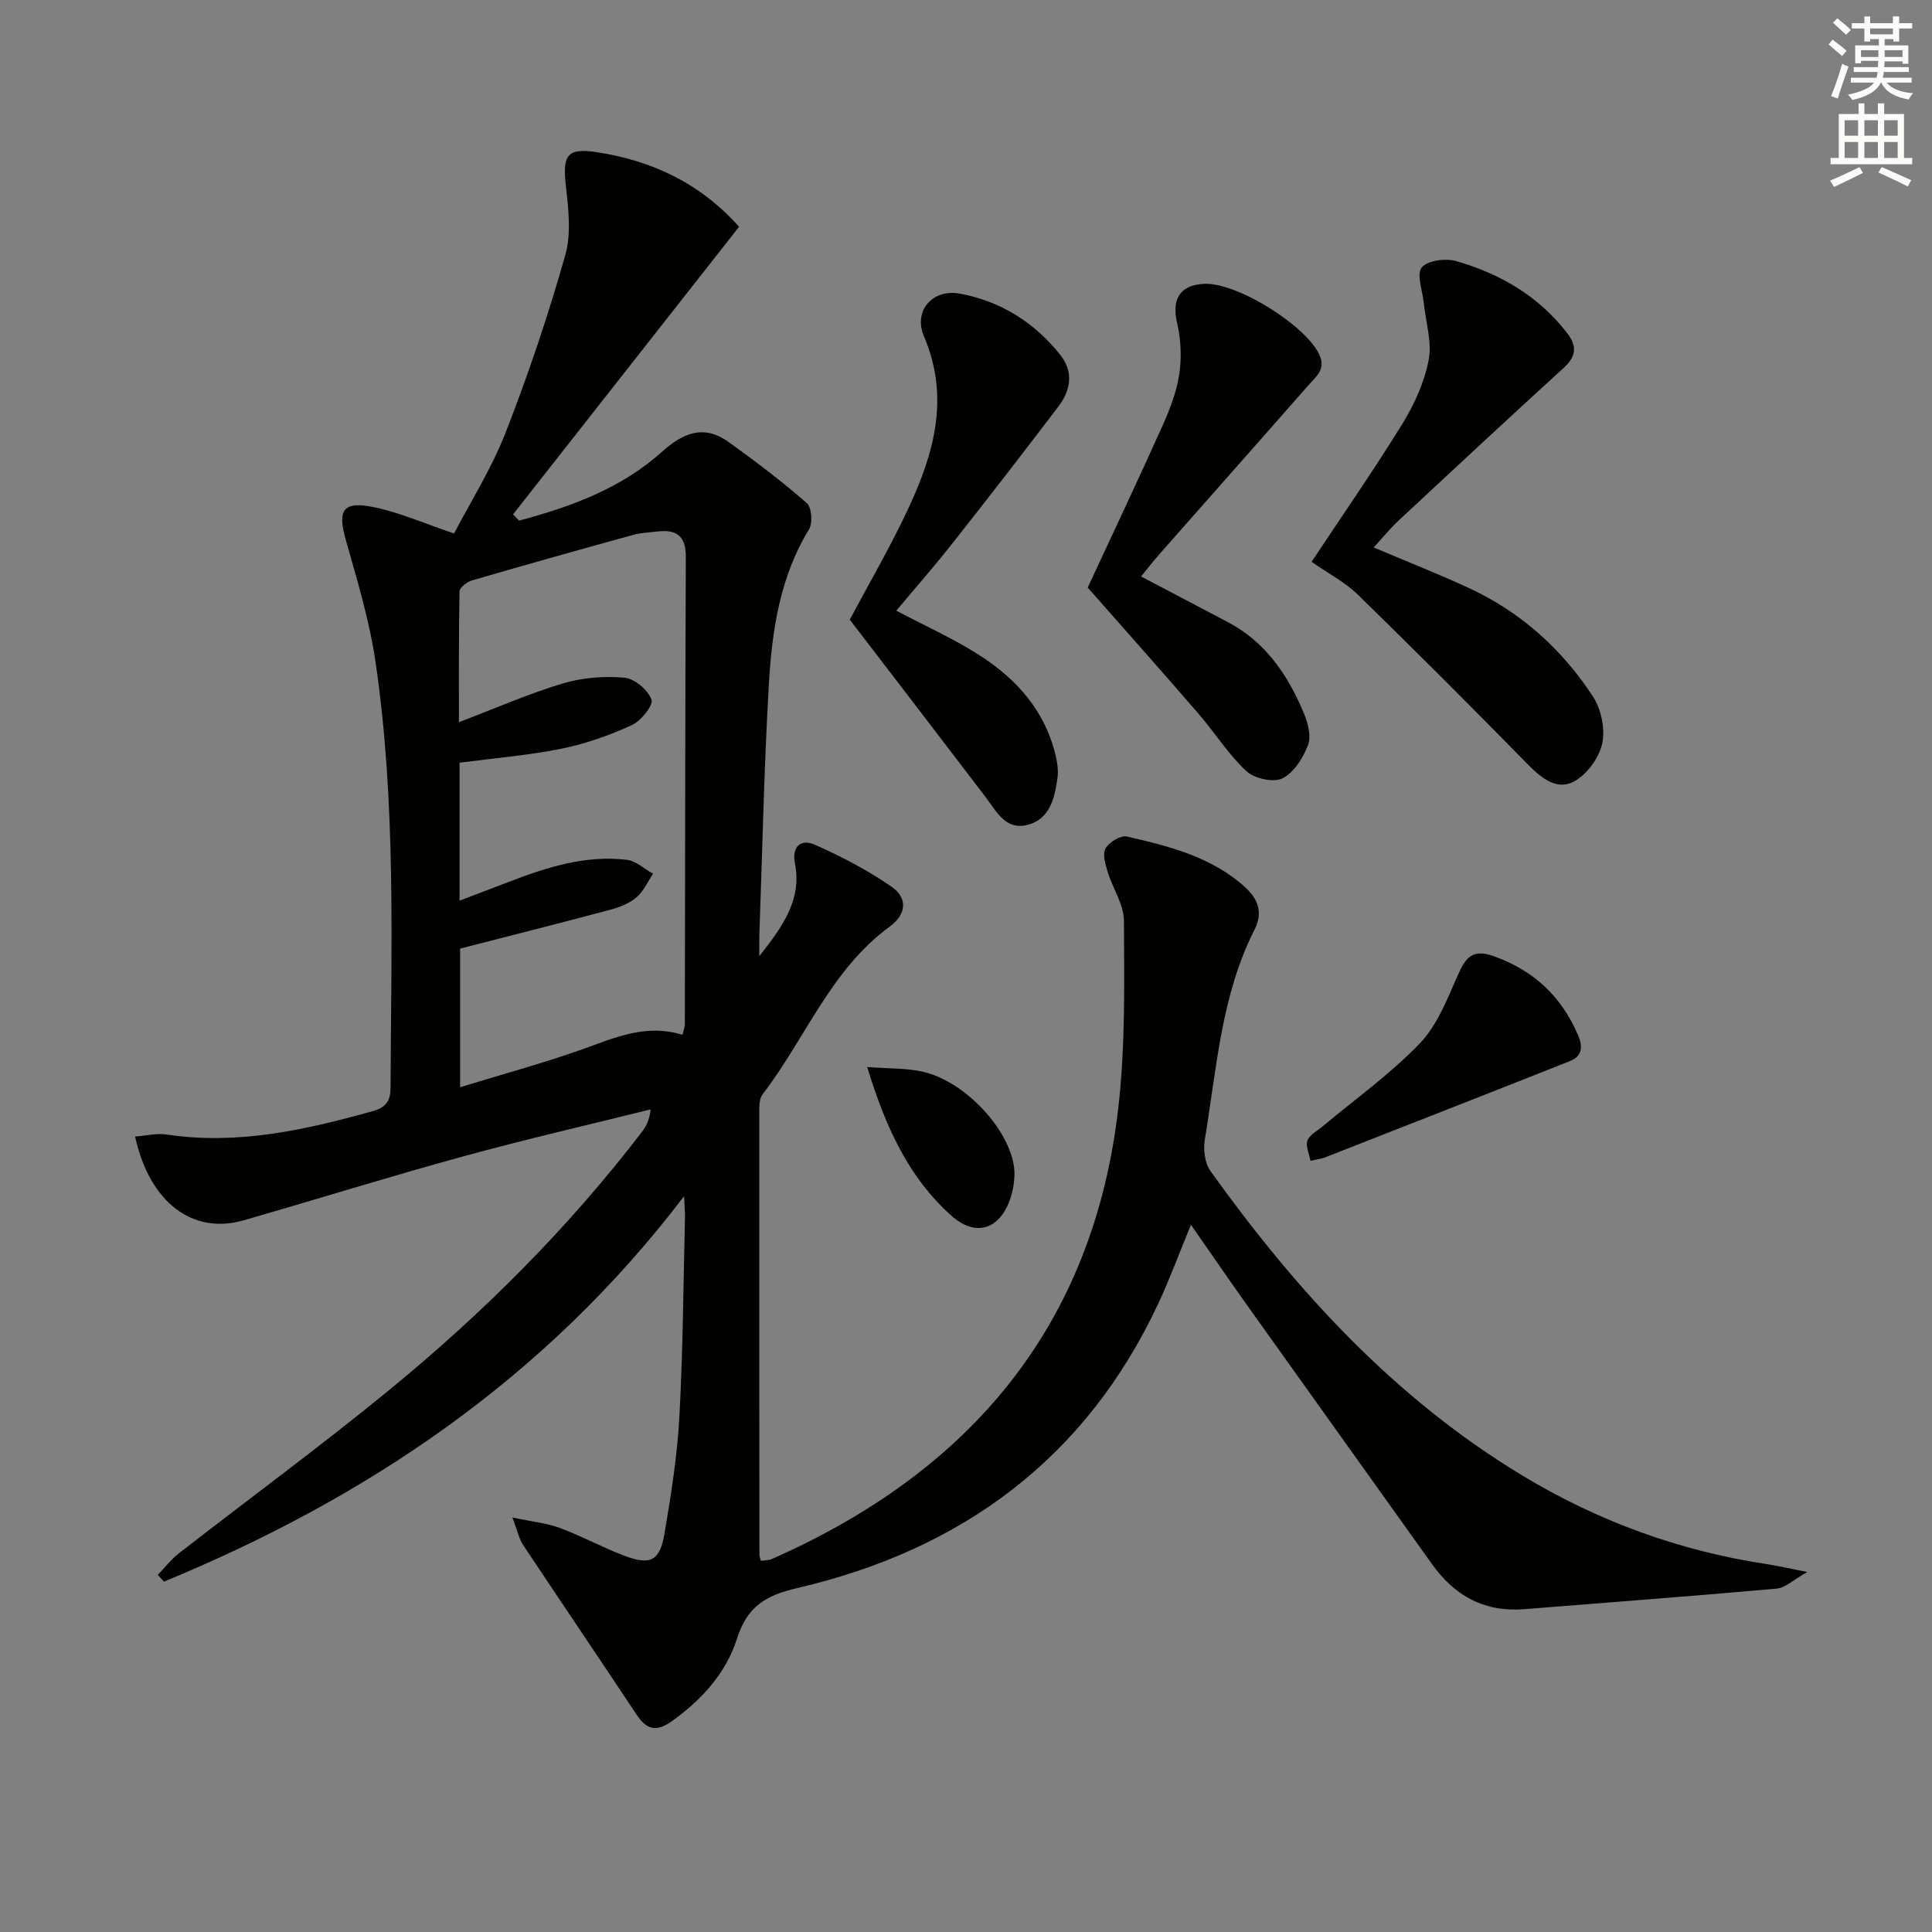 <svg enable-background="new 0 0 400 400" viewBox="0 0 400 400" xmlns="http://www.w3.org/2000/svg"><rect x="0" y="0" width="400" height="400" fill="#808080" stroke="none"/><g fill="#010100"><path d="m246.57 253.57c-2.41 5.86-4.35 11.15-6.72 16.23-15 32.16-40.73 51.05-74.7 58.97-6.71 1.56-10.45 3.84-12.59 10.56-2.24 7.04-7.25 12.58-13.41 16.99-3.18 2.28-5.21 1.89-7.32-1.28-7.81-11.77-15.74-23.46-23.56-35.22-.78-1.17-1.06-2.67-2.18-5.64 4.12.88 7.13 1.17 9.86 2.18 4.51 1.68 8.77 4.01 13.27 5.72 5.45 2.07 7.39 1.13 8.36-4.59 1.37-8.01 2.64-16.09 3.08-24.19.75-13.79.82-27.61 1.16-41.43.02-.95-.09-1.9-.2-4.2-28.72 37.72-65.57 62.41-107.66 79.79-.43-.47-.86-.94-1.29-1.4 1.46-1.51 2.77-3.22 4.42-4.5 14.58-11.35 29.49-22.28 43.76-33.99 19.22-15.78 36.78-33.3 51.95-53.09.88-1.15 1.65-2.39 1.9-4.79-12.94 3.22-25.95 6.2-38.81 9.73-15.21 4.17-30.27 8.86-45.42 13.23-10.51 3.03-19.48-3.59-22.5-17.34 2.27-.17 4.46-.73 6.52-.42 14.7 2.21 28.72-.94 42.72-4.85 2.87-.8 3.64-2.27 3.65-4.93.12-29.46 1.19-58.98-3.14-88.25-1.26-8.49-3.79-16.81-6.13-25.1-1.72-6.07-.67-8.03 5.58-6.8 5.46 1.07 10.66 3.42 16.84 5.49 3.42-6.58 7.79-13.48 10.7-20.96 4.69-12.01 8.82-24.29 12.33-36.69 1.3-4.58.6-9.9.07-14.8-.65-6.06.53-7.4 6.48-6.49 11.58 1.77 21.49 6.54 29.43 15.44-15.68 19.96-31.24 39.75-46.8 59.55.42.43.84.86 1.26 1.29 10.7-2.87 21.07-6.62 29.51-14.2 4.31-3.87 8.62-5.78 13.71-2.17 5.62 4 11.13 8.2 16.33 12.73 1.03.89 1.27 4.14.47 5.44-6.03 9.87-7.66 20.88-8.31 32-1 17.26-1.35 34.57-1.97 51.85-.04 1.1-.01 2.2-.01 4.52 5-6.33 8.81-11.78 7.38-19.17-.72-3.7 1.36-5.12 4.09-3.91 5.53 2.44 10.99 5.29 15.94 8.73 3.19 2.21 3.23 5.57-.41 8.23-12.24 8.94-17.48 23.23-26.34 34.75-.62.81-.67 2.21-.67 3.33-.02 30.67 0 61.33.03 92 0 .32.15.64.31 1.23.75-.12 1.59-.07 2.28-.38 41.05-18.12 66.64-48.28 71.75-93.72 1.43-12.69 1.19-25.6 1.13-38.4-.02-3.38-2.33-6.72-3.37-10.15-.48-1.57-1.11-3.69-.44-4.85.75-1.29 3.12-2.75 4.4-2.46 8.75 2.01 17.5 4.17 24.47 10.47 2.83 2.56 3.72 5.4 1.97 8.83-6.92 13.64-7.82 28.71-10.28 43.4-.35 2.09-.03 4.89 1.14 6.53 17.78 24.82 38.11 47.06 64.56 63.05 15.71 9.5 32.58 15.63 50.72 18.38 2.29.35 4.55.88 8.3 1.62-2.84 1.59-4.53 3.28-6.35 3.44-17.38 1.56-34.78 2.84-52.17 4.25-8.24.67-14.44-2.7-19.14-9.29-12.55-17.6-25.16-35.17-37.7-52.78-4.04-5.65-7.96-11.39-12.24-17.52zm-105.26-39.32c.27-1.21.48-1.69.48-2.16.06-32.28.07-64.56.2-96.84.02-4.25-1.92-5.69-5.84-5.21-1.64.2-3.34.23-4.92.67-11.19 3.08-22.36 6.21-33.51 9.46-1.03.3-2.56 1.48-2.58 2.27-.18 9.04-.12 18.09-.12 27.08 7.53-2.87 14.38-5.88 21.5-8.02 4.03-1.21 8.55-1.56 12.75-1.19 2.1.18 4.87 2.52 5.61 4.53.43 1.17-2.17 4.43-4.07 5.29-4.64 2.12-9.57 3.87-14.57 4.88-6.92 1.39-14.01 1.97-21.09 2.9v28.56c3.68-1.4 7.05-2.67 10.42-3.97 7.8-3 15.75-5.5 24.23-4.48 1.89.23 3.61 1.88 5.41 2.88-1.12 1.66-1.97 3.63-3.43 4.88-1.46 1.24-3.45 2.05-5.35 2.55-10.21 2.73-20.47 5.32-31.17 8.07v28.7c8.66-2.66 16.98-4.92 25.08-7.77 6.75-2.4 13.25-5.46 20.97-3.08z"/><path d="m271.55 116.32c6.4-9.66 12.85-18.93 18.77-28.53 2.49-4.04 4.58-8.63 5.47-13.23.72-3.78-.63-7.95-1.03-11.94-.25-2.49-1.53-5.85-.4-7.24 1.2-1.47 4.95-1.95 7.15-1.32 9.1 2.62 17.06 7.25 22.98 14.94 2.16 2.81 1.76 4.89-.83 7.24-11.43 10.43-22.76 20.97-34.08 31.52-1.81 1.68-3.37 3.63-5.17 5.59 6.83 2.9 13.42 5.48 19.83 8.45 10.67 4.96 19.18 12.64 25.56 22.4 1.72 2.64 2.58 6.77 1.91 9.79-.66 2.98-3.22 6.44-5.91 7.85-3.51 1.83-6.72-.76-9.5-3.6-11.62-11.86-23.36-23.6-35.25-35.2-2.59-2.51-5.94-4.24-9.5-6.72z"/><path d="m185.57 126.43c6.11 3.24 12.2 5.94 17.7 9.54 7.53 4.93 13.27 11.55 15.34 20.67.33 1.43.53 2.99.33 4.43-.59 4.21-1.57 8.62-6.38 9.75-4.38 1.03-6.23-2.8-8.44-5.71-9.36-12.3-18.78-24.55-28.18-36.81 4.05-7.64 8.5-15.23 12.19-23.17 5.27-11.34 8.54-22.91 3.17-35.48-2.27-5.3 1.77-9.92 7.48-8.85 8.4 1.57 15.42 5.96 20.76 12.7 2.77 3.49 2.14 7.3-.38 10.62-7.23 9.52-14.55 18.98-21.96 28.36-3.76 4.78-7.79 9.36-11.63 13.95z"/><path d="m225.2 121.65c4.95-10.66 10.27-21.89 15.36-33.22 1.55-3.46 3-7.11 3.57-10.82.54-3.45.39-7.22-.4-10.63-1.16-4.96.42-7.88 5.42-8.21 6.72-.44 20.9 8.39 23.92 14.48 1.56 3.15-.52 4.63-2.08 6.4-10.31 11.75-20.69 23.44-31.02 35.17-1.29 1.47-2.49 3.02-3.73 4.53 6.2 3.26 12.06 6.35 17.93 9.43 7.79 4.08 12.41 10.89 15.7 18.69.87 2.06 1.65 4.83.96 6.72-.99 2.69-2.93 5.77-5.32 6.96-1.87.92-5.81.05-7.47-1.5-3.73-3.47-6.5-7.94-9.86-11.83-7.37-8.54-14.88-16.97-22.98-26.17z"/><path d="m271.32 240.34c-.27-1.49-1.05-3.09-.62-4.22.47-1.22 2.06-2.01 3.19-2.96 6.74-5.65 13.98-10.81 20.04-17.11 3.62-3.77 5.7-9.18 7.88-14.11 1.56-3.53 2.92-5.55 7.27-4.03 8.38 2.93 14.19 8.33 17.66 16.46 1.04 2.44.78 4.33-1.71 5.32-16.93 6.72-33.9 13.35-50.86 20-.46.17-.97.22-2.85.65z"/><path d="m179.54 220.91c4.45.36 8.21.19 11.72 1.03 9.4 2.25 19.08 13.51 18.77 21.47-.07 1.79-.42 3.65-1.06 5.32-2.35 6.07-7.23 7.28-12.11 2.87-8.78-7.92-13.5-18.21-17.32-30.69z"/></g><path d="m378.6 9.2.8-1c.9.7 1.9 1.4 2.9 2.3l-.9 1.1c-1.1-.9-2-1.7-2.8-2.4zm.5 10.7c.9-2.1 1.6-4.3 2.3-6.7.4.2.8.4 1.3.6-.7 2.1-1.5 4.2-2.2 6.6zm.4-15.2.9-.9c1 .8 2 1.6 2.8 2.4l-1 1c-1-.9-1.9-1.8-2.7-2.5zm12.5-1.3h1.2v1.4h2.7v1.1h-2.7v2.7h-1.2v-.5h-1.8v1.3h4.9v3.8h-1.2v-.5h-3.7c0 .4-.1.9-.1 1.2h5.1v1h-5.2c0 .5-.1.9-.2 1.2h6v1h-5.2c1.1 1.3 2.9 2 5.5 2.2-.4.4-.7.8-.9 1.3-2.9-.5-4.8-1.6-5.7-3.5h-.1c-.8 1.7-2.7 2.9-5.9 3.6-.2-.4-.6-.8-.9-1.1 2.8-.6 4.6-1.4 5.4-2.5h-4.8v-1h5.3c.1-.3.2-.7.2-1.2h-4.9v-1h5c0-.4 0-.8.1-1.3h-3.6v.5h-1.2v-3.7h4.9v-1.3h-1.8v.5h-1.2v-2.7h-2.6v-1.1h2.6v-1.4h1.2v1.4h4.7v-1.4zm-6.7 8.4h3.6c0-.4 0-.9 0-1.4h-3.6zm1.9-4.7h4.7v-1.2h-4.7zm6.7 3.3h-3.7v1.4h3.7z" fill="#fbfcfa"/><path d="m384.7 21.4h1.3v2.2h2.8v-2.2h1.3v2.2h4.1v9.1h1.7v1.3h-16.9v-1.3h1.7v-9.1h4.1v-2.2zm.3 13.2.7 1.2c-1.8.9-3.8 1.9-6 2.9-.2-.4-.5-.8-.8-1.3 2.4-1 4.4-2 6.1-2.8zm-3.1-6.5h2.8v-3.2h-2.8zm0 4.6h2.8v-3.3h-2.8zm4.1-4.6h2.8v-3.2h-2.8zm0 4.6h2.8v-3.3h-2.8v3.2zm3.6 1.9c2.1.9 4.1 1.8 6.1 2.7l-.7 1.3c-2.2-1.1-4.2-2-6.1-2.9zm3.3-9.7h-2.8v3.2h2.8zm-2.8 7.8h2.8v-3.3h-2.8z" fill="#fbfcfa"/></svg>